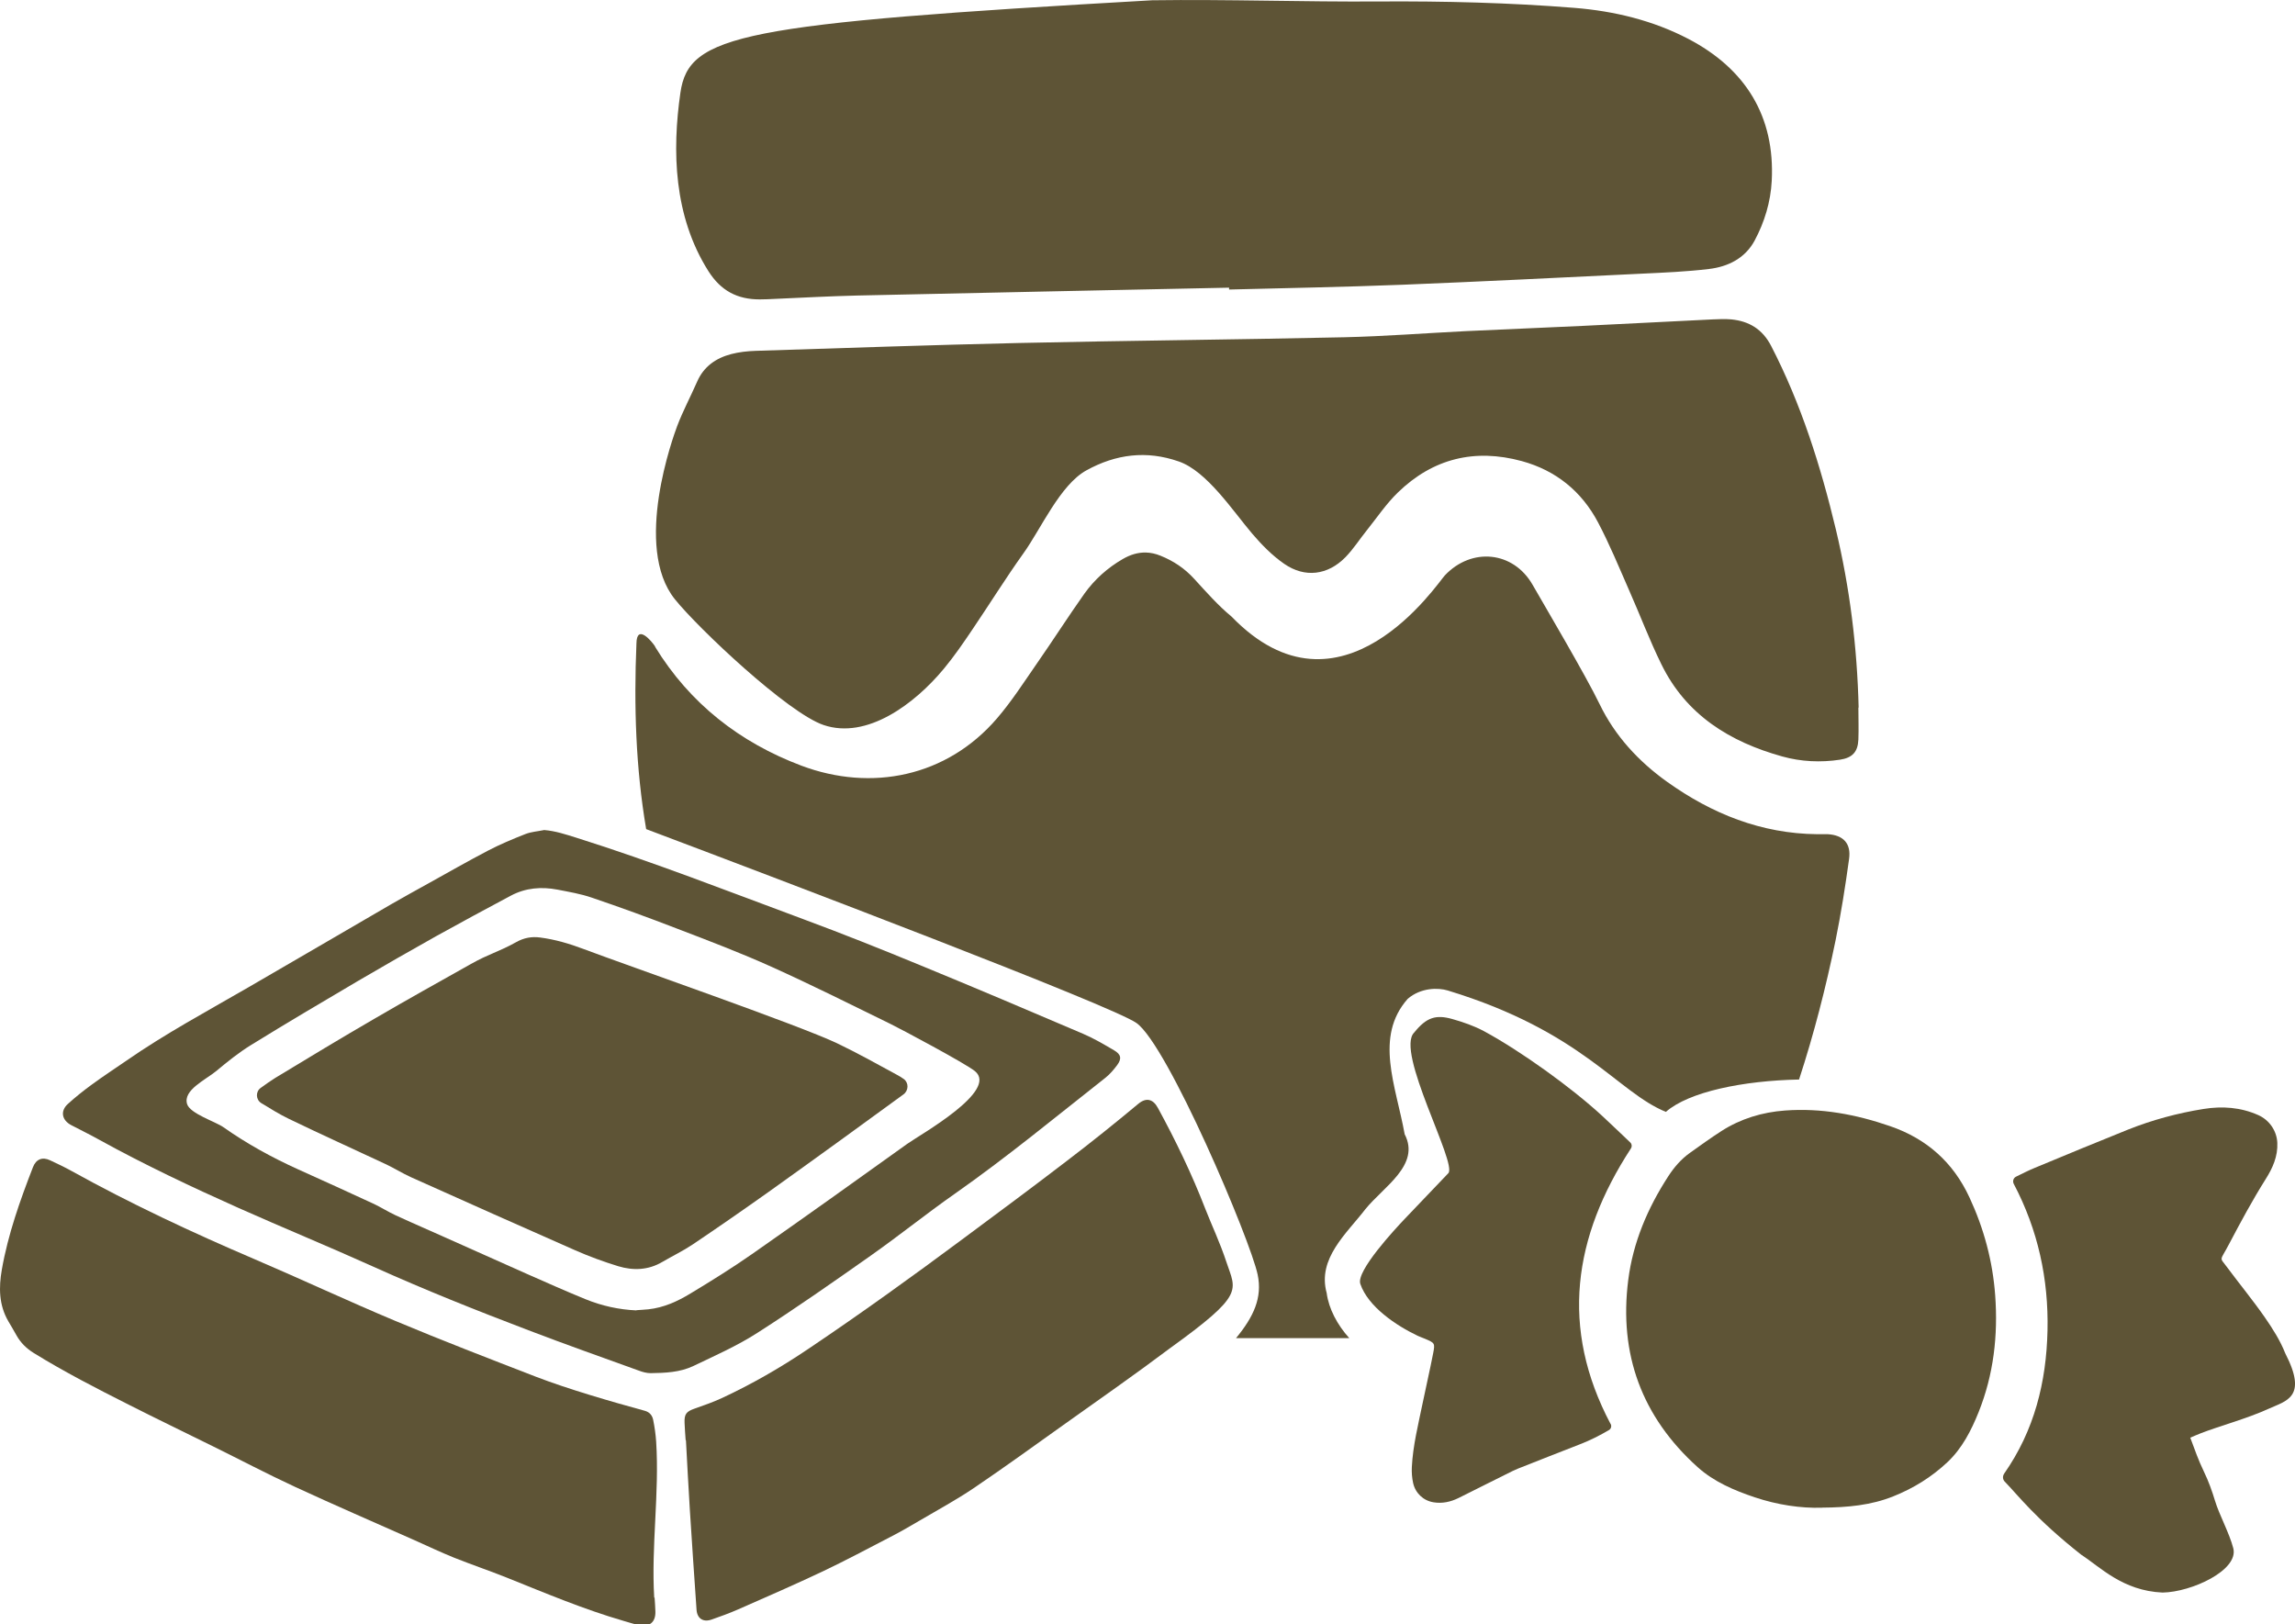 <?xml version="1.0" encoding="UTF-8" standalone="no"?>
<!-- Created with Inkscape (http://www.inkscape.org/) -->

<svg
   width="63.147mm"
   height="44.692mm"
   viewBox="0 0 63.147 44.692"
   version="1.1"
   id="svg1"
   xml:space="preserve"
   xmlns="http://www.w3.org/2000/svg"
   xmlns:svg="http://www.w3.org/2000/svg"><defs
     id="defs1"><clipPath
       id="clip0_299_48"><rect
         width="128"
         height="82.609"
         fill="#ffffff"
         transform="translate(0.35,0.581)"
         id="rect4"
         x="0"
         y="0" /></clipPath><clipPath
       id="clip0_299_130"><rect
         width="127"
         height="139.318"
         fill="#ffffff"
         id="rect3-2"
         x="0"
         y="0" /></clipPath><clipPath
       id="clip0_299_114"><rect
         width="128"
         height="78.781"
         fill="#ffffff"
         id="rect3-8"
         x="0"
         y="0" /></clipPath></defs><g
     id="layer1"
     transform="translate(-122.195,-140.928)"><g
       id="g54"
       style="fill:#5e5436;fill-opacity:1"
       transform="translate(-3.632,3.834)"><g
         style="fill:#5e5436;fill-opacity:1"
         id="g44"
         transform="matrix(0.265,0,0,0.265,143.309,137.094)"><g
           clip-path="url(#clip0_299_130)"
           id="g43"
           style="fill:#5e5436;fill-opacity:1"><path
             id="path41"
             style="fill:#5e5436;fill-opacity:1"
             d="m 53.011,57.367 c -0.826,-0.021 -1.623,0.221 -2.41,0.68 -1.578,0.913 -2.921,2.117 -3.973,3.584 -1.702,2.408 -3.294,4.9 -4.982,7.322 -1.315,1.896 -2.575,3.861 -4.084,5.619 -5.218,6.09 -13.05,7.654 -20.316,4.928 -6.394,-2.408 -11.585,-6.45 -15.197,-12.346 l 0.014,-0.014 c -0.36,-0.568 -1.923,-2.422 -1.951,-0.318 -0.27,6.466 -0.073,12.914 1.01,19.262 14.324,5.403 48.355,18.328 50.908,20.131 3.241,2.288 11.819,22.497 12.582,26.119 0.505,2.397 -0.41,4.376 -2.246,6.602 3.548,-0.004 7.095,-0.006 10.643,-0.006 0.372,0 0.745,9.1e-4 1.117,0.004 -1.249,-1.381 -2.133,-3.064 -2.346,-4.68 -0.992,-3.589 2.067,-6.171 4.016,-8.707 1.898,-2.346 5.74,-4.583 4.082,-7.783 -0.917,-5.062 -3.171,-10.099 0.311,-14.053 1.385,-1.195 3.196,-1.165 4.156,-0.873 13.989,4.257 17.613,10.561 22.654,12.605 2.383,-2.091 8.03,-3.243 13.828,-3.359 1.546,-4.732 2.785,-9.558 3.793,-14.453 0.568,-2.796 1.011,-5.606 1.398,-8.43 0.236,-1.619 -0.594,-2.491 -2.199,-2.588 h -1.109 c -5.799,-0.055 -10.934,-2.118 -15.584,-5.439 -2.962,-2.118 -5.411,-4.761 -7.002,-8.055 -1.412,-2.934 -5.814,-10.393 -6.963,-12.4 -2.007,-3.502 -6.326,-3.917 -9.107,-0.982 -0.761,0.803 -10.809,15.998 -22.145,4.289 -1.412,-1.163 -2.643,-2.573 -3.889,-3.93 -0.983,-1.08 -2.146,-1.855 -3.488,-2.395 -0.519,-0.213 -1.024,-0.321 -1.52,-0.334 z" /><path
             d="m 126.986,73.465 c 0,1.107 0.042,2.215 0,3.322 -0.055,1.301 -0.637,1.896 -1.91,2.09 -2.007,0.304 -4.041,0.208 -5.979,-0.332 -5.439,-1.509 -9.993,-4.304 -12.567,-9.578 -1.232,-2.505 -2.215,-5.121 -3.349,-7.681 -1.039,-2.367 -2.021,-4.761 -3.225,-7.045 -1.702,-3.225 -4.374,-5.398 -7.917,-6.367 -4.886,-1.329 -9.218,-0.277 -12.858,3.252 -1.204,1.163 -2.159,2.588 -3.211,3.903 -0.761,0.941 -1.412,1.979 -2.256,2.837 -1.827,1.855 -4.194,2.159 -6.339,0.678 -1.246,-0.858 -2.339,-1.979 -3.322,-3.128 -2.007,-2.353 -4.706,-6.491 -7.626,-7.502 -3.363,-1.176 -6.547,-0.761 -9.605,0.927 -2.727,1.509 -4.72,6.09 -6.519,8.595 -1.841,2.574 -3.515,5.273 -5.287,7.889 -0.941,1.398 -1.896,2.796 -2.976,4.097 -3.059,3.695 -8.014,7.377 -12.498,5.854 C 15.833,74.019 6.574,65.285 4.111,62.227 -0.277,56.787 3.972,45.231 4.332,44.262 4.927,42.684 5.73,41.189 6.408,39.639 c 0.692,-1.592 1.965,-2.464 3.557,-2.879 0.803,-0.208 1.661,-0.304 2.505,-0.332 9.135,-0.291 18.256,-0.609 27.39,-0.817 11.239,-0.249 22.491,-0.346 33.743,-0.595 4.221,-0.097 8.443,-0.429 12.65,-0.637 4.014,-0.194 8.014,-0.346 12.027,-0.54 4.54,-0.221 9.065,-0.457 13.605,-0.678 0.637,-0.028 1.273,-0.055 1.896,0 1.855,0.18 3.239,1.01 4.139,2.74 3.128,6.048 5.148,12.47 6.726,19.058 1.453,6.076 2.215,12.249 2.367,18.505 z"
             fill="#5e5436"
             id="path42"
             style="fill:#5e5436;fill-opacity:1" /><path
             d="m 61.632,29.868 c -12.885,0.277 -25.771,0.526 -38.656,0.817 -2.81,0.069 -5.633,0.221 -8.443,0.346 -0.54,0.028 -1.08,0.055 -1.619,0.055 -2.339,0 -4.041,-0.9 -5.329,-2.934 C 3.972,22.449 3.806,15.653 4.678,9.619 5.55,3.585 10.865,2.464 53.66,0.028 61.507,-0.083 69.368,0.208 77.216,0.152 83.998,0.111 90.752,0.277 97.506,0.817 101.658,1.149 105.672,2.131 109.312,4.028 c 5.965,3.114 9.024,8.055 8.678,14.754 -0.111,2.173 -0.747,4.277 -1.785,6.214 -0.983,1.813 -2.741,2.699 -4.748,2.934 -2.311,0.277 -4.636,0.374 -6.961,0.484 -8.277,0.401 -16.554,0.817 -24.83,1.149 -6.007,0.235 -12.014,0.346 -18.02,0.498 0,-0.055 0,-0.124 0,-0.18 z"
             fill="#5e5436"
             id="path43"
             style="fill:#5e5436;fill-opacity:1" /></g></g><g
         style="fill:#5e5436;fill-opacity:1"
         id="g49"
         transform="matrix(0.265,0,0,0.265,125.731,159.777)"><g
           clip-path="url(#clip0_299_48)"
           id="g48"
           style="fill:#5e5436;fill-opacity:1"><path
             d="m 68.33,80.29 c 0.03,0.475 0.071,0.95 0.081,1.424 0.04,1.091 -0.586,1.637 -1.677,1.425 C 66.178,83.028 65.643,82.846 65.108,82.695 60.965,81.492 56.995,79.815 52.995,78.209 51.176,77.481 49.317,76.855 47.499,76.128 46.125,75.572 44.781,74.936 43.427,74.329 39.275,72.481 35.103,70.683 30.981,68.773 28.102,67.44 25.283,65.954 22.434,64.55 19.535,63.116 16.615,61.711 13.726,60.246 10.382,58.559 7.058,56.852 3.866,54.882 3.118,54.417 2.512,53.831 2.077,53.053 1.805,52.558 1.512,52.074 1.229,51.589 0.239,49.891 0.229,48.073 0.552,46.224 1.198,42.547 2.441,39.051 3.785,35.586 4.108,34.758 4.755,34.495 5.553,34.869 c 0.758,0.353 1.505,0.707 2.233,1.111 6.163,3.415 12.537,6.395 19.013,9.163 4.89,2.091 9.709,4.354 14.608,6.405 4.819,2.021 9.698,3.9 14.578,5.789 3.354,1.293 7.86,2.596 11.335,3.546 0.505,0.141 0.768,0.495 0.859,0.929 0.152,0.748 0.263,1.515 0.313,2.283 0.344,5.364 -0.525,10.82 -0.202,16.184 0.02,0 0.03,0 0.051,0 z"
             fill="#5e5436"
             id="path45"
             style="fill:#5e5436;fill-opacity:1" /><path
             d="m 56.834,0.581 c 1.192,0.091 2.293,0.465 3.394,0.808 7.961,2.505 15.74,5.556 23.559,8.456 4.061,1.505 8.092,3.112 12.103,4.768 5.658,2.324 11.295,4.718 16.922,7.122 1.112,0.475 2.172,1.101 3.223,1.717 0.727,0.424 0.818,0.869 0.323,1.536 -0.353,0.475 -0.747,0.94 -1.202,1.303 -5.183,4.082 -10.274,8.284 -15.679,12.073 -2.94,2.061 -5.748,4.324 -8.688,6.395 -3.889,2.738 -7.779,5.465 -11.79,8.032 -2.091,1.344 -4.395,2.364 -6.637,3.435 -1.384,0.667 -2.93,0.727 -4.455,0.748 -0.404,0 -0.828,-0.121 -1.212,-0.263 C 62.865,55.327 59.036,53.973 55.227,52.518 49.812,50.457 44.438,48.315 39.154,45.931 34.497,43.83 29.769,41.89 25.102,39.809 20.222,37.627 15.383,35.344 10.695,32.757 9.735,32.222 8.745,31.737 7.776,31.232 c -1,-0.515 -1.182,-1.475 -0.364,-2.212 0.788,-0.717 1.627,-1.384 2.485,-2.01 1.172,-0.859 2.394,-1.657 3.597,-2.485 4.031,-2.798 8.355,-5.122 12.598,-7.577 4.991,-2.889 9.961,-5.799 14.952,-8.698 1.263,-0.727 2.536,-1.424 3.809,-2.132 2.051,-1.142 4.091,-2.303 6.173,-3.394 1.263,-0.657 2.576,-1.212 3.9,-1.728 0.596,-0.232 1.263,-0.273 1.899,-0.404 z M 66.431,50.437 c 0.414,-0.03 0.829,-0.051 1.243,-0.091 1.606,-0.172 3.041,-0.828 4.385,-1.647 2.162,-1.303 4.304,-2.637 6.375,-4.081 5.405,-3.778 10.769,-7.607 16.134,-11.456 1.313,-0.94 9.517,-5.506 7.021,-7.547 -0.98,-0.798 -7.748,-4.405 -8.809,-4.92 C 88.697,18.695 84.636,16.664 80.494,14.795 77.271,13.34 73.968,12.087 70.674,10.825 67.745,9.693 64.784,8.612 61.804,7.602 60.663,7.208 59.45,7.006 58.258,6.773 56.581,6.45 54.934,6.581 53.399,7.4 50.803,8.784 48.216,10.178 45.65,11.602 c -2.718,1.526 -5.425,3.071 -8.112,4.647 -3.708,2.182 -7.415,4.375 -11.083,6.638 -1.283,0.788 -2.475,1.748 -3.637,2.718 -1.131,0.929 -3.465,1.98 -3.031,3.425 0.303,1 2.95,1.829 3.768,2.405 2.435,1.717 5.031,3.142 7.749,4.374 2.596,1.172 5.193,2.344 7.779,3.546 0.808,0.374 1.556,0.859 2.364,1.232 1.728,0.798 3.475,1.546 5.203,2.324 2.788,1.243 5.577,2.495 8.375,3.738 2.041,0.899 4.071,1.808 6.132,2.647 1.687,0.687 3.455,1.081 5.294,1.162 z"
             fill="#5e5436"
             id="path46"
             style="fill:#5e5436;fill-opacity:1" /><path
             d="m 71.553,63.924 c -0.04,-0.596 -0.091,-1.182 -0.111,-1.778 -0.04,-0.929 0.182,-1.192 1.051,-1.495 0.919,-0.323 1.849,-0.647 2.738,-1.051 3.162,-1.465 6.163,-3.192 9.052,-5.142 5.425,-3.647 10.729,-7.466 15.973,-11.365 3.647,-2.708 7.304,-5.415 10.91,-8.183 2.506,-1.909 4.961,-3.879 7.385,-5.9 0.839,-0.697 1.546,-0.485 2.041,0.434 1.849,3.394 3.526,6.87 4.92,10.476 0.677,1.738 1.505,3.445 2.192,5.526 0.99,2.98 1.94,3.314 -5.879,8.951 -3.657,2.748 -7.416,5.364 -11.143,8.021 -3.072,2.192 -6.133,4.405 -9.254,6.516 -1.799,1.212 -3.708,2.243 -5.577,3.344 -1,0.586 -2,1.172 -3.031,1.697 -2.313,1.202 -4.627,2.435 -6.981,3.556 -2.93,1.384 -5.89,2.677 -8.86,3.98 -0.899,0.394 -1.818,0.727 -2.748,1.051 -0.859,0.293 -1.475,-0.111 -1.546,-1.01 -0.242,-3.465 -0.475,-6.941 -0.697,-10.406 -0.151,-2.404 -0.273,-4.809 -0.404,-7.213 -0.01,0 -0.02,0 -0.03,0 z"
             fill="#5e5436"
             id="path47"
             style="fill:#5e5436;fill-opacity:1" /><path
             d="m 27.496,28.939 c -0.576,-0.354 -0.616,-1.182 -0.071,-1.576 0.546,-0.394 1.01,-0.727 1.515,-1.041 3.425,-2.081 6.86,-4.152 10.325,-6.162 3.314,-1.93 6.658,-3.799 9.991,-5.668 1.859,-1.051 2.859,-1.243 4.728,-2.283 0.778,-0.434 1.576,-0.586 2.475,-0.465 1.546,0.202 3.011,0.636 4.465,1.182 4.496,1.697 22.398,7.91 26.358,9.8 2.091,1 4.112,2.132 6.142,3.233 0.263,0.141 0.525,0.293 0.778,0.475 0.535,0.394 0.505,1.202 -0.03,1.596 -2.566,1.889 -10.042,7.304 -13.972,10.103 -2.617,1.859 -5.253,3.687 -7.91,5.476 -1.01,0.677 -2.111,1.202 -3.162,1.819 -1.455,0.859 -3.021,0.909 -4.566,0.445 C 63.037,45.406 61.521,44.85 60.056,44.204 54.379,41.708 48.711,39.172 43.054,36.637 42.134,36.222 41.276,35.677 40.366,35.253 37.033,33.687 33.678,32.181 30.365,30.575 29.395,30.11 28.476,29.535 27.476,28.928 Z"
             fill="#5e5436"
             id="path48"
             style="fill:#5e5436;fill-opacity:1" /></g></g><g
         style="fill:#5e5436;fill-opacity:1;stroke-width:1.319"
         id="g53"
         transform="matrix(-0.201,0,0,0.201,188.975,165.077)"><g
           clip-path="url(#clip0_299_114)"
           id="g52"
           style="fill:#5e5436;fill-opacity:1;stroke-width:1.319"><path
             d="m 64.738,67.155 c -3.515,-0.026 -6.705,-0.325 -9.745,-1.547 -2.759,-1.098 -5.246,-2.645 -7.399,-4.666 -2.012,-1.889 -3.26,-4.324 -4.28,-6.863 -2.056,-5.141 -2.671,-10.51 -2.267,-15.993 0.343,-4.675 1.538,-9.13 3.524,-13.401 2.241,-4.824 5.861,-8.023 10.844,-9.745 4.675,-1.617 9.473,-2.513 14.42,-2.144 3.093,0.229 6.046,1.116 8.691,2.812 1.468,0.949 2.891,1.968 4.315,2.988 1.204,0.861 2.153,1.96 2.961,3.208 2.821,4.35 4.816,9.025 5.475,14.183 1.3,10.176 -1.872,18.762 -9.499,25.625 -2.232,2.003 -4.991,3.181 -7.821,4.13 -3.076,1.028 -6.248,1.512 -9.209,1.424 z"
             fill="#5e5436"
             id="path50"
             style="fill:#5e5436;fill-opacity:1;stroke-width:1.319" /><path
             d="m 39.817,62.506 c 0.237,0.343 0.211,0.791 -0.079,1.09 -1.749,1.784 -4.218,5.079 -10.475,10.009 -2.592,1.67 -5.65,4.93 -11.125,5.176 -3.972,-0.061 -10.466,-3.067 -9.684,-6.072 0.545,-2.091 1.916,-4.561 2.496,-6.476 0.413,-1.362 0.896,-2.715 1.52,-3.998 0.764,-1.582 1.239,-2.961 1.872,-4.657 -0.545,-0.229 -0.993,-0.431 -1.45,-0.606 C 10.466,56.021 6.573,54.975 3.638,53.631 1.23,52.532 -1.784,52.084 1.336,46.038 2.021,44.298 3.058,42.664 4.13,41.117 5.782,38.745 7.628,36.504 9.35,34.184 10.361,32.813 10.299,33.489 9.043,31.099 7.452,28.076 5.835,25.071 4.016,22.18 3.049,20.651 2.346,19.06 2.426,17.224 2.496,15.58 3.515,14.104 5.018,13.428 7.434,12.347 9.956,12.171 12.54,12.584 c 3.541,0.571 6.986,1.494 10.317,2.821 4.279,1.714 8.533,3.48 12.786,5.246 0.844,0.351 1.652,0.756 2.54,1.195 0.369,0.176 0.51,0.624 0.325,0.984 -3.33,6.327 -4.78,13.041 -4.622,20.097 0.158,7.048 1.801,13.674 5.932,19.57 z"
             fill="#5e5436"
             id="path51"
             style="fill:#5e5436;fill-opacity:1;stroke-width:1.319" /><path
             d="m 93.685,55.722 c 6.977,-13.173 5.114,-25.633 -2.768,-37.725 -0.176,-0.273 -0.141,-0.624 0.097,-0.844 1.283,-1.213 2.566,-2.452 3.866,-3.656 4.2,-3.867 11.081,-8.814 16.099,-11.538 1.371,-0.738 2.882,-1.265 4.385,-1.687 2.241,-0.633 3.532,-0.237 5.211,1.845 2.645,2.566 -5.932,17.944 -4.666,19.262 1.977,2.065 3.945,4.139 5.922,6.204 1.354,1.424 6.714,7.179 6.125,8.937 -1.063,3.146 -4.93,5.721 -7.865,7.118 -0.325,0.149 -0.659,0.264 -0.993,0.404 -1.335,0.571 -1.388,0.598 -1.116,1.986 0.449,2.311 0.985,4.613 1.459,6.916 0.589,2.865 1.31,5.721 1.459,8.656 0.035,0.721 -0.018,1.476 -0.176,2.188 -0.307,1.38 -1.388,2.408 -2.786,2.636 -1.212,0.202 -2.363,-0.062 -3.435,-0.589 -2.487,-1.222 -4.939,-2.496 -7.426,-3.708 -0.246,-0.114 -0.492,-0.228 -0.738,-0.325 -2.821,-1.125 -5.651,-2.223 -8.48,-3.33 -1.38,-0.536 -2.689,-1.195 -3.954,-1.942 -0.281,-0.167 -0.378,-0.536 -0.22,-0.835 z"
             fill="#5e5436"
             id="path52"
             style="fill:#5e5436;fill-opacity:1;stroke-width:1.319" /></g></g></g></g></svg>
